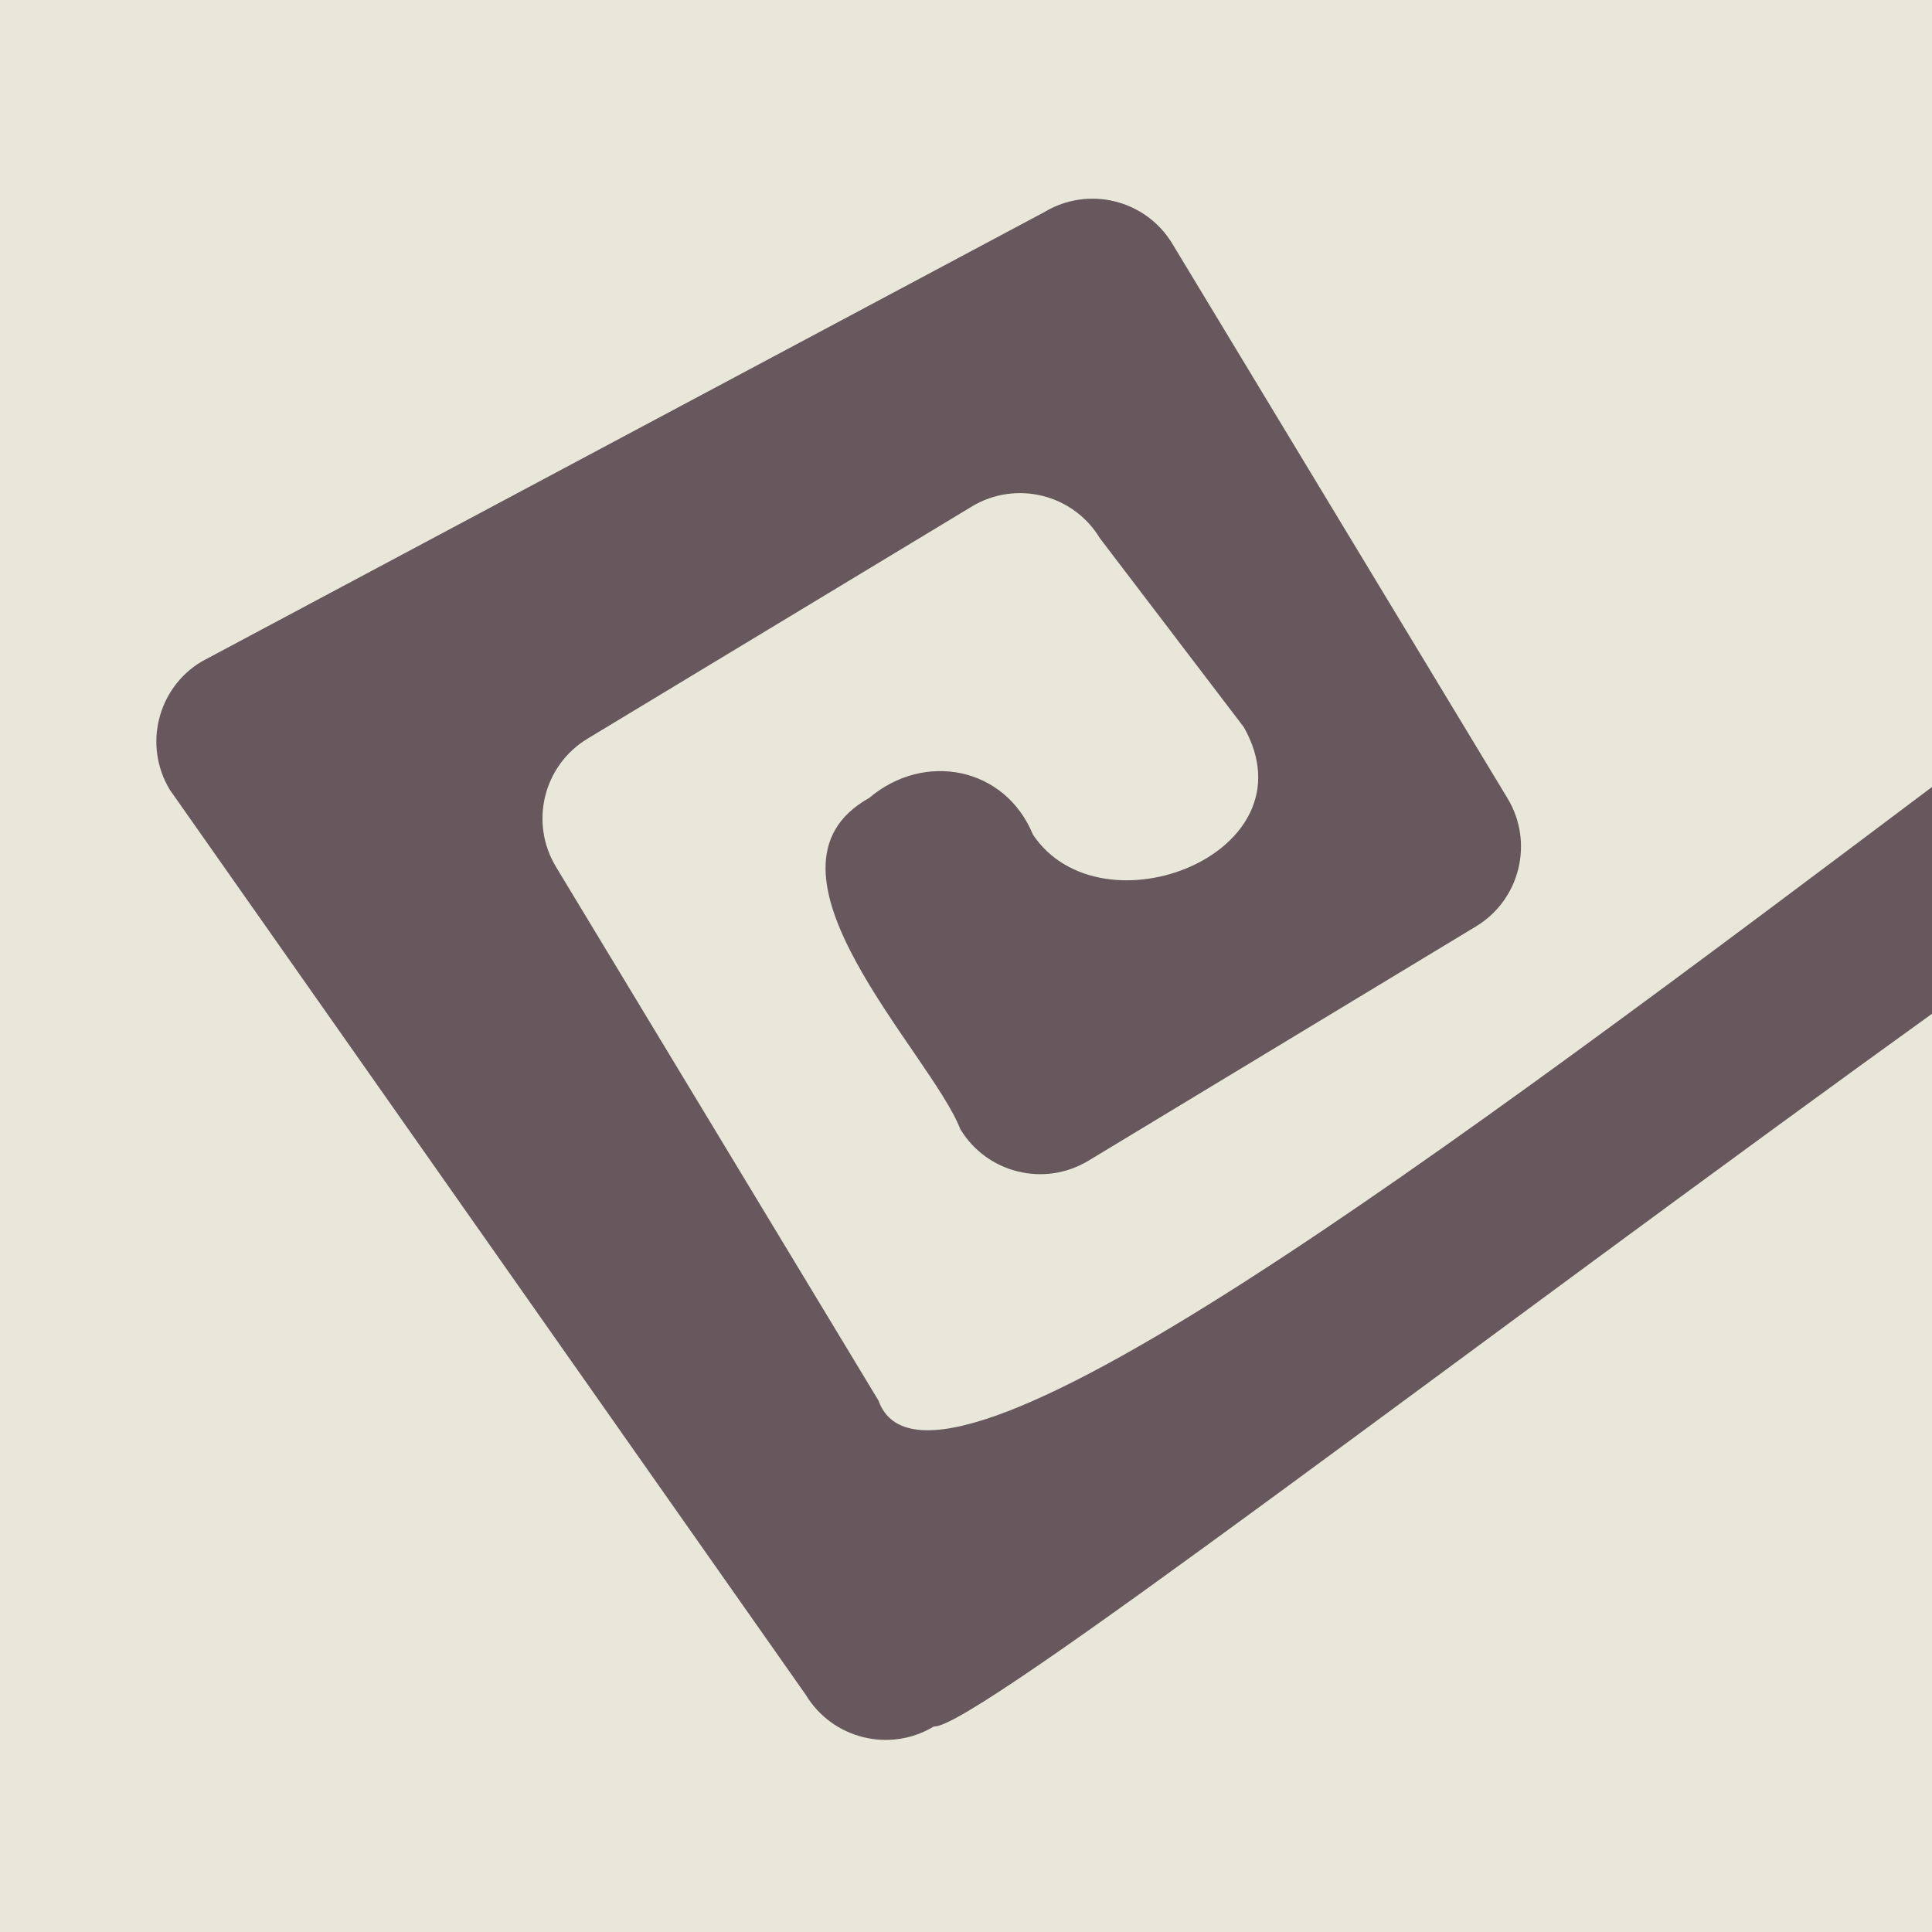 <?xml version="1.0" encoding="UTF-8"?>
<svg id="Layer_1" xmlns="http://www.w3.org/2000/svg" version="1.1" viewBox="0 0 360 360">
  <!-- Generator: Adobe Illustrator 29.5.0, SVG Export Plug-In . SVG Version: 2.1.0 Build 137)  -->
  <defs>
    <style>
      .st0 {
        fill: #66585c;
      }

      .st1 {
        fill: #e9e7d9;
      }
    </style>
  </defs>
  <rect class="st1" width="360" height="360"/>
  <path class="st0" d="M563.84,26.66c-18.66-52.55-381.42,286.81-400.15,234.31,0-.01-60.1-99.46-60.1-99.46-4.96-8.22-2.33-18.91,5.89-23.87l71.59-43.25c8.22-4.96,18.9-2.33,23.87,5.89l26.83,35.22c13.3,23.52-26.57,39.01-39.29,20.03-5.22-12.68-20.28-15.54-30.52-6.84-23.72,13.24,11.46,47.47,16.98,61.71,4.97,8.22,15.66,10.85,23.88,5.88l72.2-43.65c8.22-4.96,10.85-15.65,5.89-23.87l-62.46-103.34c-4.96-8.22-15.65-10.85-23.87-5.89L37.53,123.29c-8.22,4.96-10.85,15.66-5.89,23.87l118.51,168.65c4.96,8.22,15.65,10.85,23.87,5.89,13.98,1.63,366.75-283.07,376.28-240.2,0,.01,60.1,99.47,60.1,99.47,4.97,8.22,2.33,18.92-5.89,23.88l-71.58,43.24c-8.22,4.96-18.91,2.33-23.87-5.89-9.09-14.63-48.49-48.14-17.12-61.41,28.01-14.82,31.56,28.86,55.65,15.69,10.31-4.45,16.75-16.23,10.33-26.56-10.59-11.52-23.6-58.55-46.75-43.73l-72.21,43.66c-8.21,4.97-10.84,15.65-5.88,23.86,99.8,166.36,43,118.59,243.39,25.46,8.22-4.96,10.85-15.65,5.89-23.87l-118.52-168.64"/>
</svg>